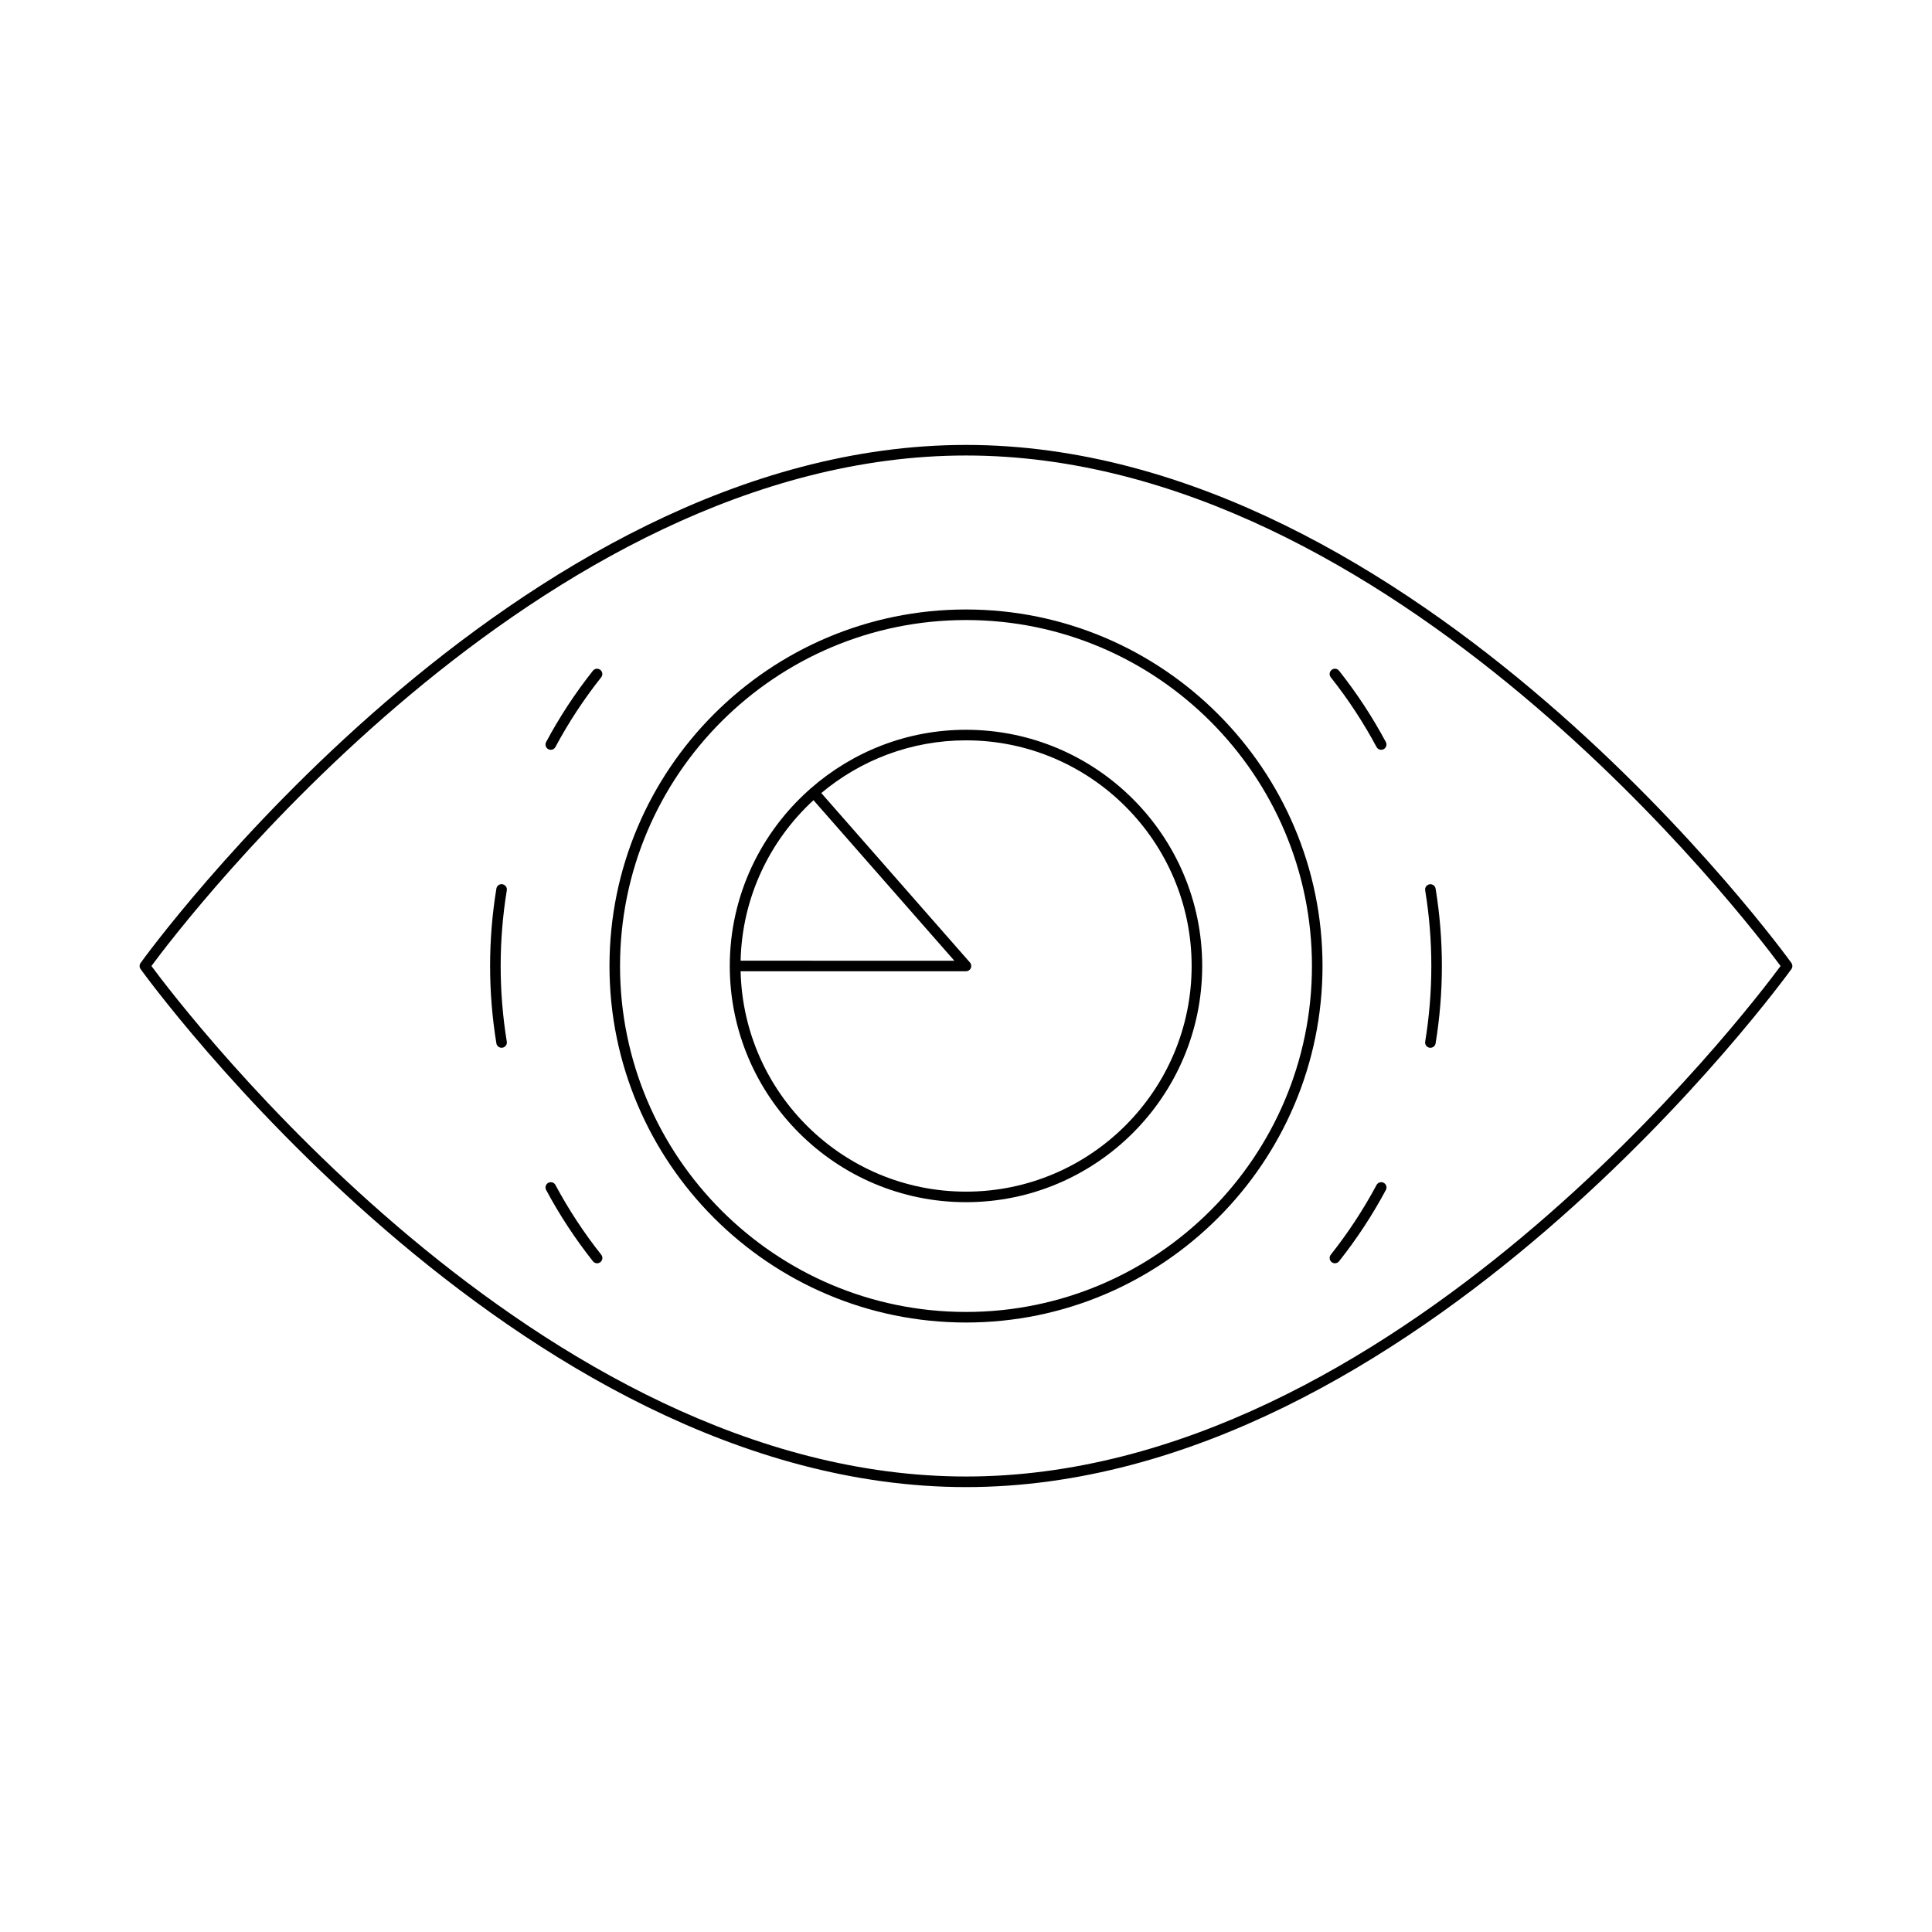 <?xml version="1.0" encoding="UTF-8"?>
<!-- Uploaded to: ICON Repo, www.svgrepo.com, Generator: ICON Repo Mixer Tools -->
<svg fill="#000000" width="800px" height="800px" version="1.1" viewBox="144 144 512 512" xmlns="http://www.w3.org/2000/svg">
 <g>
  <path d="m618.74 399.19c-0.977-1.371-99.223-137.28-218.74-137.28-119.52 0-217.76 135.91-218.74 137.28-0.348 0.488-0.348 1.137 0 1.625 0.977 1.371 99.223 137.28 218.74 137.28 119.52 0 217.76-135.91 218.74-137.28 0.344-0.484 0.344-1.137-0.004-1.621zm-218.74 136.1c-113.26 0-207.52-124-215.87-135.29 8.344-11.297 102.58-135.29 215.87-135.29 113.26 0 207.52 124 215.87 135.29-8.344 11.301-102.59 135.29-215.87 135.29z"/>
  <path d="m400 305.52c-52.098 0-94.48 42.383-94.48 94.48s42.383 94.48 94.48 94.48 94.48-42.383 94.48-94.48-42.383-94.48-94.48-94.48zm0 186.16c-50.555 0-91.684-41.129-91.684-91.68 0-50.555 41.129-91.684 91.684-91.684s91.68 41.129 91.68 91.684c0 50.551-41.129 91.68-91.68 91.68z"/>
  <path d="m400 337.4c-15.758 0-30.133 5.894-41.148 15.539-0.031 0.023-0.078 0.008-0.109 0.035s-0.023 0.078-0.055 0.109c-13.02 11.48-21.289 28.23-21.289 46.91 0 34.516 28.082 62.598 62.598 62.598s62.598-28.082 62.598-62.598c0.004-34.512-28.078-62.594-62.594-62.594zm-40.418 18.656 37.328 42.547-56.641-0.004c0.391-16.816 7.754-31.906 19.312-42.543zm40.418 103.74c-32.504 0-58.977-26.074-59.73-58.398h59.73c0.551 0 1.047-0.324 1.273-0.824 0.227-0.5 0.141-1.086-0.223-1.5l-39.398-44.906c10.391-8.707 23.758-13.969 38.344-13.969 32.977 0 59.801 26.824 59.801 59.801 0 32.973-26.824 59.797-59.797 59.797z"/>
  <path d="m508.8 458.03c-3.465 6.477-7.547 12.695-12.129 18.48-0.48 0.605-0.379 1.488 0.227 1.965 0.258 0.207 0.562 0.305 0.871 0.305 0.414 0 0.82-0.18 1.098-0.531 4.691-5.918 8.863-12.277 12.402-18.895 0.367-0.684 0.109-1.531-0.57-1.895-0.68-0.367-1.531-0.113-1.898 0.57z"/>
  <path d="m522.84 378.35c-0.762 0.125-1.277 0.844-1.152 1.605 1.078 6.578 1.629 13.324 1.629 20.043 0 6.723-0.547 13.469-1.629 20.051-0.125 0.762 0.391 1.48 1.152 1.605 0.078 0.016 0.152 0.02 0.23 0.02 0.672 0 1.266-0.488 1.379-1.172 1.105-6.734 1.664-13.633 1.664-20.504s-0.559-13.77-1.664-20.496c-0.129-0.766-0.855-1.281-1.609-1.152z"/>
  <path d="m498.86 321.75c-0.48-0.609-1.363-0.711-1.965-0.227-0.605 0.48-0.707 1.359-0.227 1.965 4.586 5.785 8.664 12.004 12.129 18.48 0.25 0.469 0.734 0.738 1.234 0.738 0.223 0 0.449-0.051 0.66-0.168 0.68-0.363 0.938-1.211 0.57-1.895-3.539-6.621-7.711-12.977-12.402-18.895z"/>
  <path d="m301.13 321.75c-4.691 5.918-8.863 12.273-12.402 18.895-0.367 0.684-0.109 1.531 0.57 1.895 0.211 0.113 0.438 0.168 0.66 0.168 0.496 0 0.98-0.266 1.234-0.738 3.465-6.477 7.547-12.695 12.129-18.48 0.48-0.605 0.379-1.488-0.227-1.965-0.602-0.484-1.484-0.383-1.965 0.227z"/>
  <path d="m277.15 378.34c-0.758-0.145-1.48 0.387-1.605 1.152-1.105 6.731-1.664 13.633-1.664 20.508 0 6.871 0.562 13.77 1.664 20.496 0.113 0.688 0.707 1.172 1.379 1.172 0.078 0 0.152-0.004 0.23-0.02 0.762-0.125 1.281-0.844 1.152-1.605-1.078-6.578-1.625-13.324-1.625-20.039 0-6.723 0.547-13.469 1.625-20.051 0.125-0.77-0.391-1.488-1.156-1.613z"/>
  <path d="m291.2 458.03c-0.359-0.684-1.223-0.938-1.895-0.57-0.68 0.363-0.938 1.211-0.57 1.895 3.539 6.621 7.715 12.977 12.402 18.895 0.277 0.352 0.684 0.531 1.098 0.531 0.305 0 0.613-0.098 0.871-0.305 0.605-0.477 0.707-1.359 0.227-1.965-4.586-5.789-8.668-12.008-12.133-18.48z"/>
 </g>
</svg>